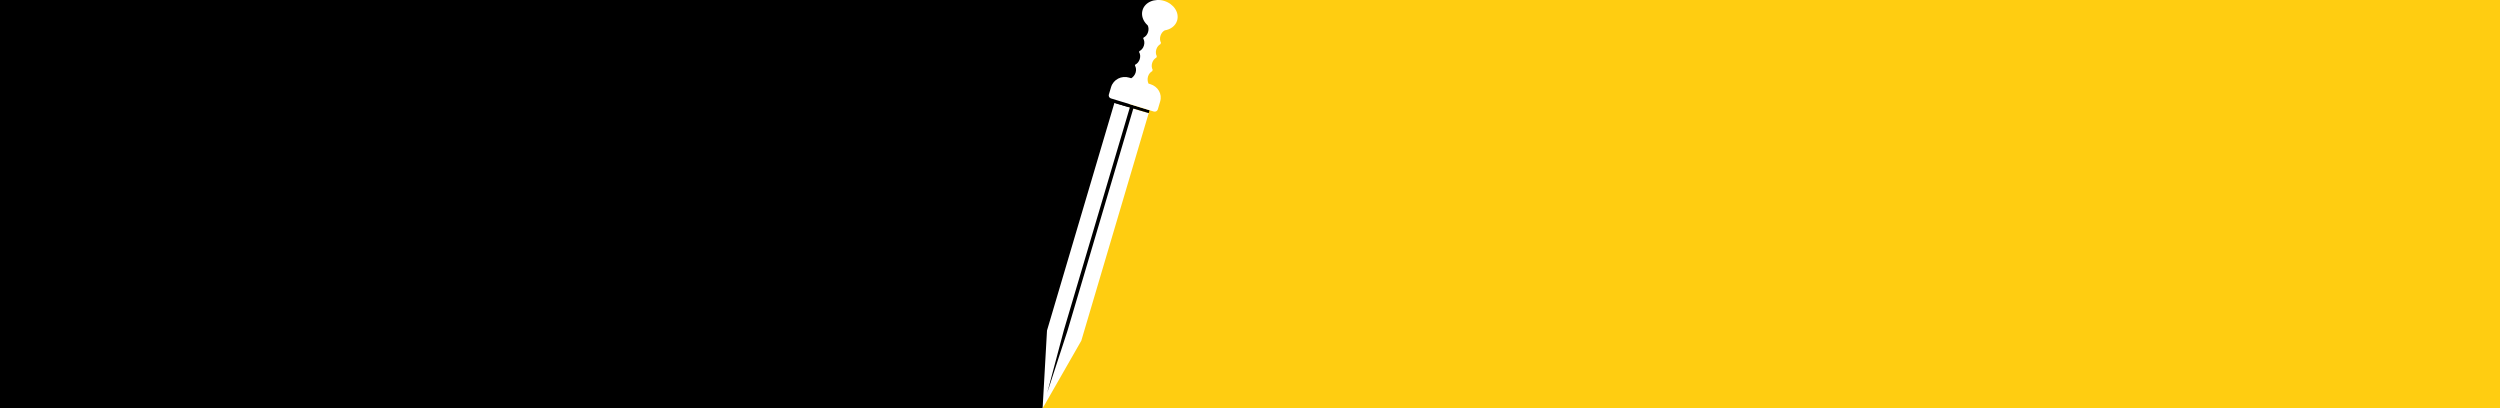 <?xml version="1.0" encoding="UTF-8"?>
<svg id="Layer_1" xmlns="http://www.w3.org/2000/svg" version="1.1" viewBox="0 0 2142.78 350">
  <rect x="0" y="0" width="2142.78" height="350" fill="#808080" stroke="none"/>
  <!-- Generator: Adobe Illustrator 29.4.0, SVG Export Plug-In . SVG Version: 2.1.0 Build 152)  -->
  <g>
    <rect x="885.02" y="0" width="1257.76" height="350" fill="#ffcd11"/>
    <polygon points="893.63 350 -.8 350 -.8 0 992.93 0 893.63 350"/>
  </g>
  <g>
    <polygon points="955.17 88.22 897.4 283.3 893.63 350 926.81 292.01 984.58 96.94 955.17 88.22" fill="#fff"/>
    <polygon points="955.97 85.52 955.17 88.22 968.39 92.14 911.9 282.84 897.56 336.74 914.89 283.73 971.37 93.02 984.59 96.94 985.31 94.5 955.97 85.52"/>
    <path d="M992.34,93.9l2.01-6.8c2.01-6.57-1.85-12.98-8.41-14.99l-1.59-.49s-.03-.15-.04-.18c-.7-1.53-.94-3.86-.33-5.87.66-2.17,2.05-3.77,3.63-4.59l.36-1.19c-.85-1.56-1.1-3.67-.44-5.83s2.05-3.77,3.63-4.59l.36-1.19c-.85-1.56-1.1-3.67-.44-5.83s2.05-3.77,3.63-4.59l.36-1.19c-.85-1.56-1.1-3.67-.44-5.83s1.96-3.75,3.49-4.6c.04-.02.1-.02.15-.03l.02-.08c5.05-.8,9.22-3.85,10.61-8.39,2.09-6.81-2.85-14.34-11.03-16.85-8.17-2.5-16.49.99-18.56,7.8-1.39,4.54.36,9.41,4.1,12.89h0c.14.08.25.16.29.25.79,1.55.96,3.66.31,5.76-.7,2.29-2.2,3.95-3.88,4.71l-.25.81c.96,1.57,1.28,3.8.57,6.07-.7,2.29-2.2,3.95-3.88,4.71l-.25.81c.96,1.57,1.28,3.8.57,6.07s-2.2,3.95-3.88,4.71l-.25.81c.96,1.57,1.28,3.8.57,6.07-.61,2.01-2.13,3.81-3.56,4.69-.08.05-.33.07-.33.07l-1.59-.49c-6.57-2.01-13.53,1.52-15.54,8.09l-1.9,6.4c-.42,1.4.36,2.88,1.76,3.31l36.77,11.25c1.4.42,2.94-.35,3.37-1.74v.02Z" fill="#fff"/>
  </g>
</svg>